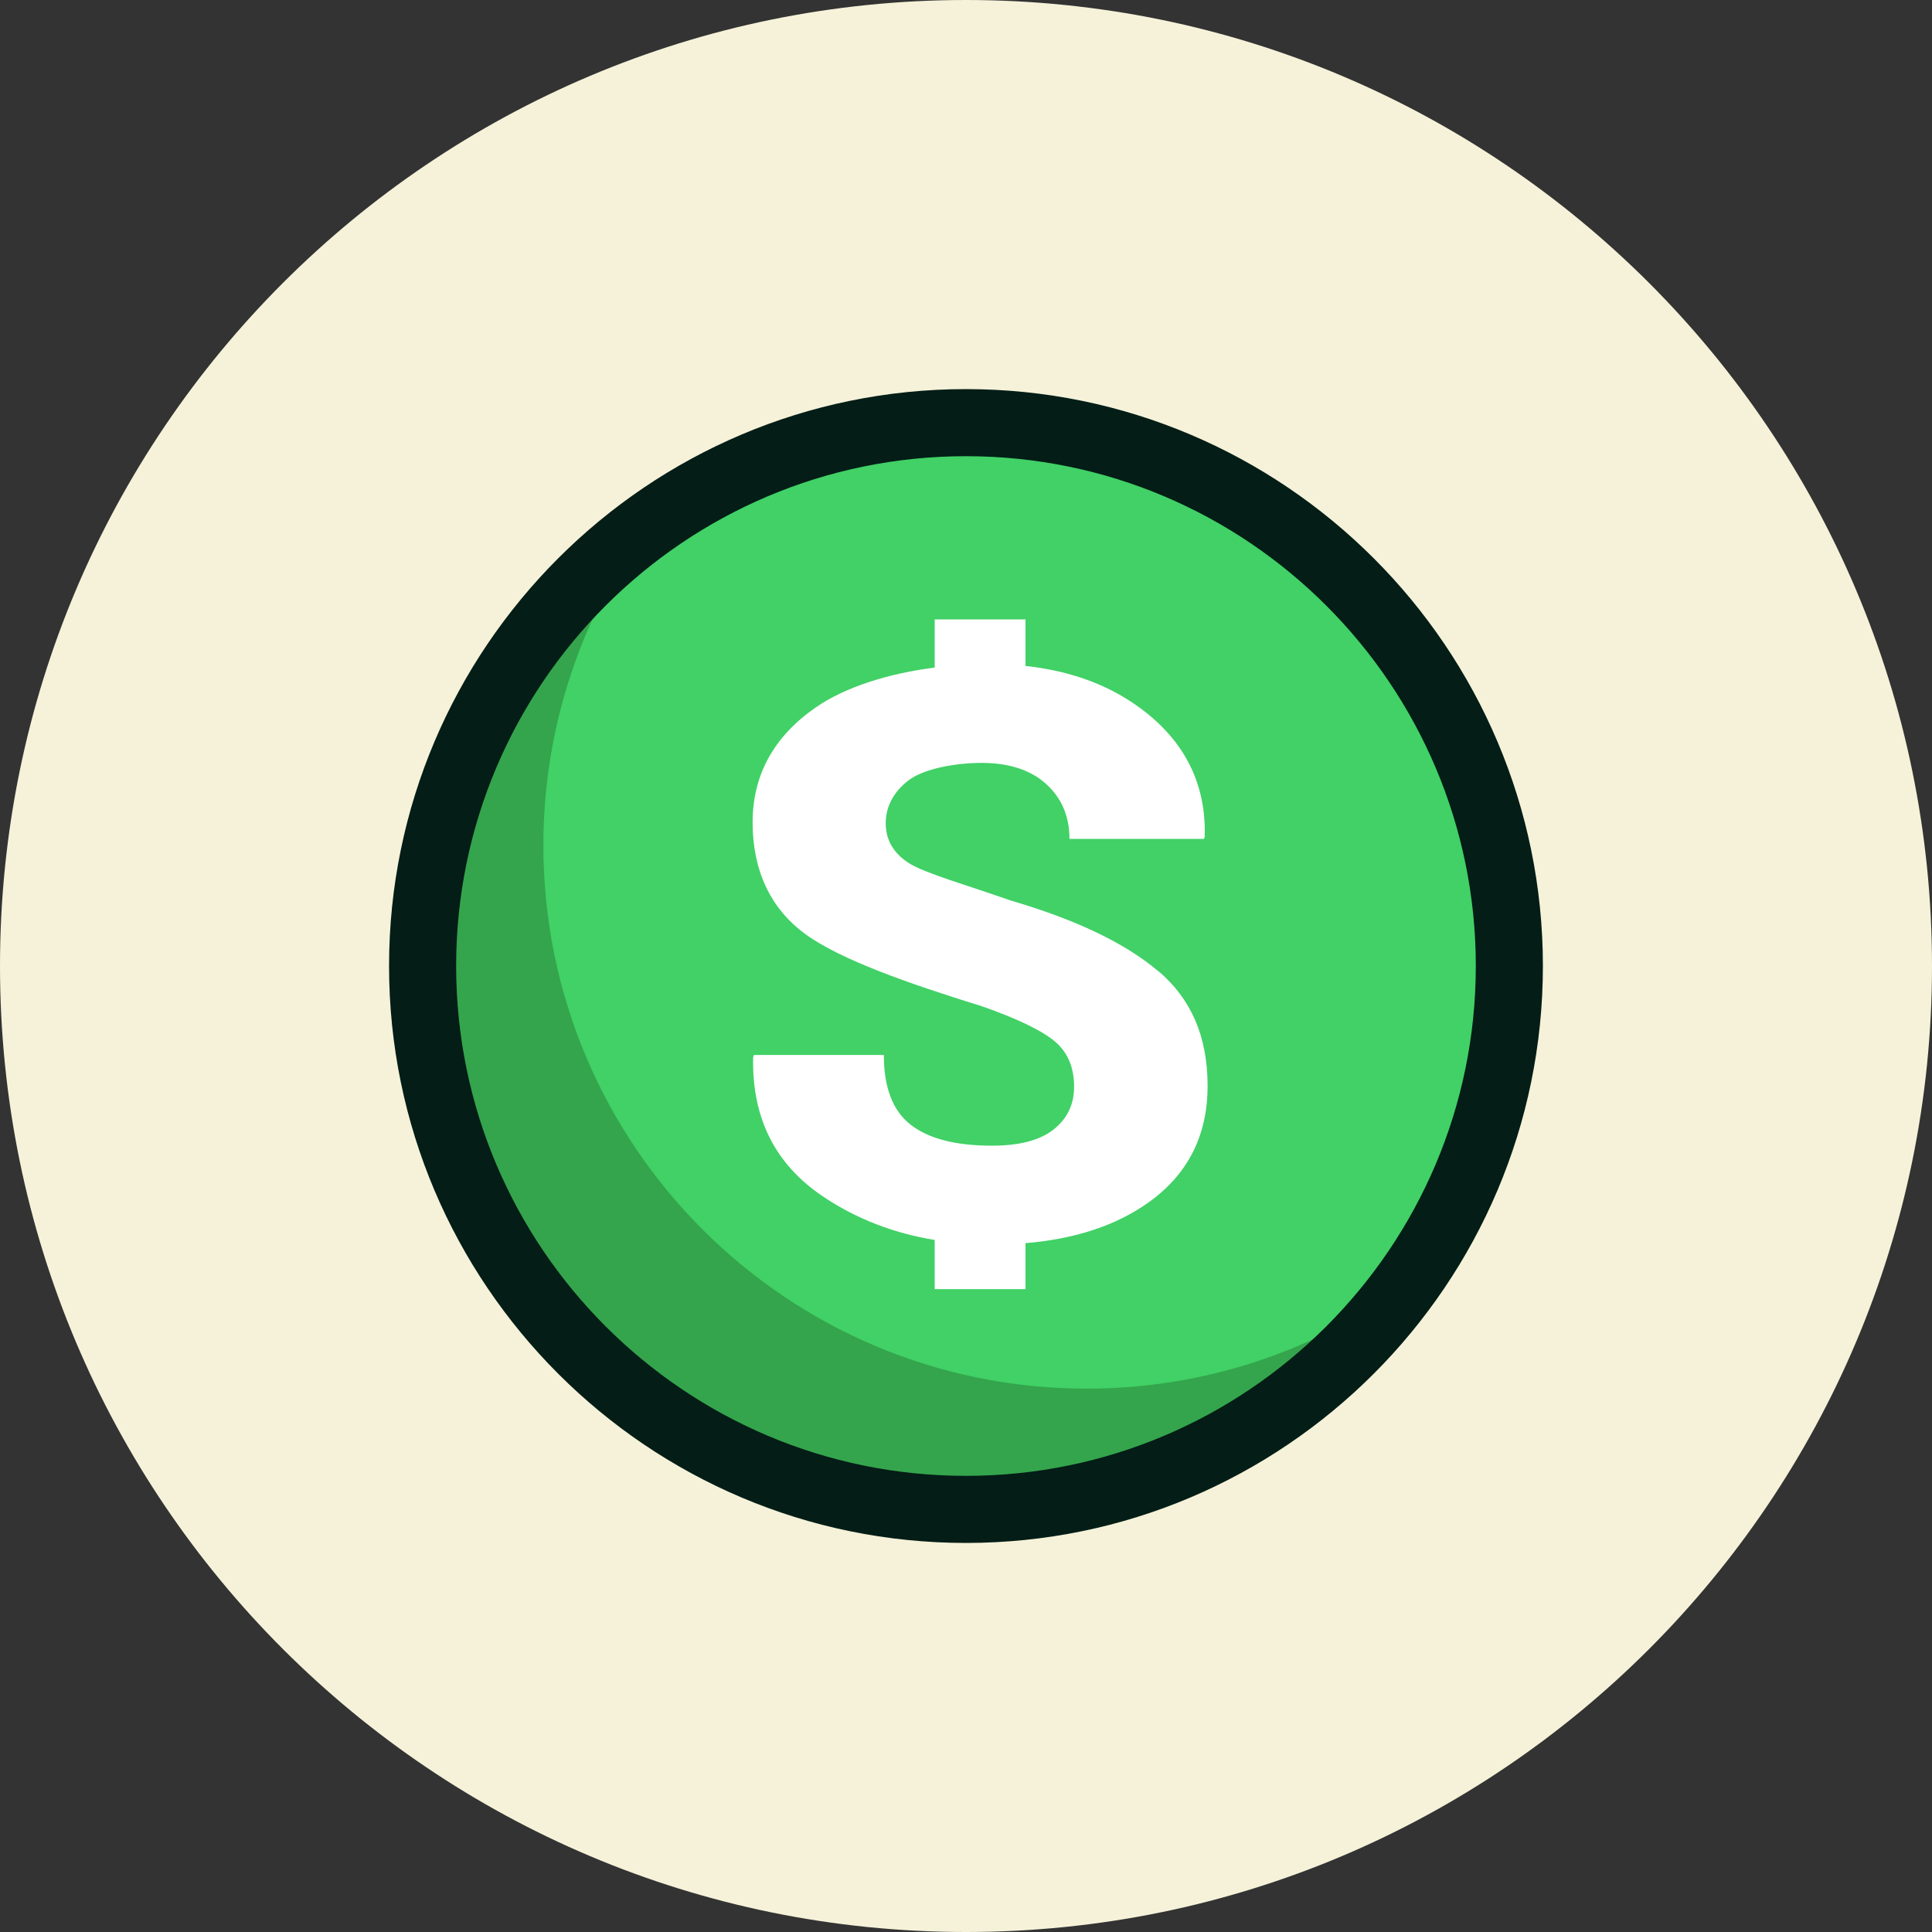 <svg width="40" height="40" viewBox="0 0 40 40" fill="none" xmlns="http://www.w3.org/2000/svg">
<rect x="0" y="0" width="40" height="40" fill="#333333" stroke="none"/>
<g id="Group 780">
<path id="Vector" d="M20 40C31.046 40 40 31.046 40 20C40 8.954 31.046 0 20 0C8.954 0 0 8.954 0 20C0 31.046 8.954 40 20 40Z" fill="#F5F2D9"/>
<path id="Vector_2" d="M20.139 31.389C26.429 31.389 31.528 26.29 31.528 20C31.528 13.71 26.429 8.611 20.139 8.611C13.849 8.611 8.75 13.71 8.75 20C8.75 26.29 13.849 31.389 20.139 31.389Z" fill="#41D166"/>
<path id="Vector_3" d="M22.5 28.75C16.286 28.75 11.25 23.713 11.25 17.5C11.25 15.032 12.047 12.75 13.396 10.896C10.582 12.94 8.75 16.256 8.75 20C8.75 26.213 13.786 31.25 20 31.25C23.744 31.25 27.06 29.42 29.104 26.604C27.249 27.953 24.968 28.75 22.5 28.75Z" fill="#34A54C"/>
<path id="Vector_4" d="M19.999 31.945C13.413 31.945 8.055 26.586 8.055 20C8.055 13.414 13.413 8.056 19.999 8.056C26.585 8.056 31.944 13.414 31.944 20C31.944 26.586 26.585 31.945 19.999 31.945ZM19.999 9.445C14.178 9.445 9.444 14.179 9.444 20C9.444 25.821 14.178 30.556 19.999 30.556C25.82 30.556 30.555 25.821 30.555 20C30.555 14.179 25.82 9.445 19.999 9.445Z" fill="#041D17"/>
<path id="Vector_5" d="M23.975 20.103C23.292 19.525 22.274 19.039 20.922 18.643C20.044 18.334 19.133 18.075 18.815 17.868C18.497 17.663 18.338 17.388 18.338 17.046C18.338 16.704 18.496 16.396 18.811 16.156C19.127 15.915 19.772 15.795 20.328 15.795C20.883 15.795 21.339 15.94 21.66 16.232C21.981 16.524 22.142 16.901 22.142 17.368H24.927L24.943 17.32C24.971 16.271 24.563 15.414 23.721 14.747C23.044 14.213 22.215 13.893 21.232 13.788V12.824H19.352V13.821C18.4 13.943 17.499 14.221 16.878 14.654C16.014 15.258 15.582 16.05 15.582 17.029C15.582 18.009 15.944 18.804 16.669 19.336C17.395 19.868 18.822 20.367 20.325 20.832C21.044 21.084 21.543 21.321 21.821 21.546C22.099 21.771 22.238 22.089 22.238 22.5C22.238 22.864 22.097 23.159 21.817 23.382C21.536 23.607 21.11 23.72 20.538 23.72C19.786 23.72 19.225 23.575 18.854 23.286C18.483 22.997 18.299 22.515 18.299 21.842H15.61L15.593 21.89C15.565 23.142 16.046 24.102 17.032 24.767C17.717 25.229 18.49 25.531 19.352 25.672V26.69H21.232V25.738C22.26 25.653 23.11 25.372 23.779 24.895C24.593 24.314 25.002 23.51 25.002 22.483C25.002 21.457 24.66 20.678 23.977 20.1L23.975 20.103Z" fill="white"/>
</g>
</svg>
